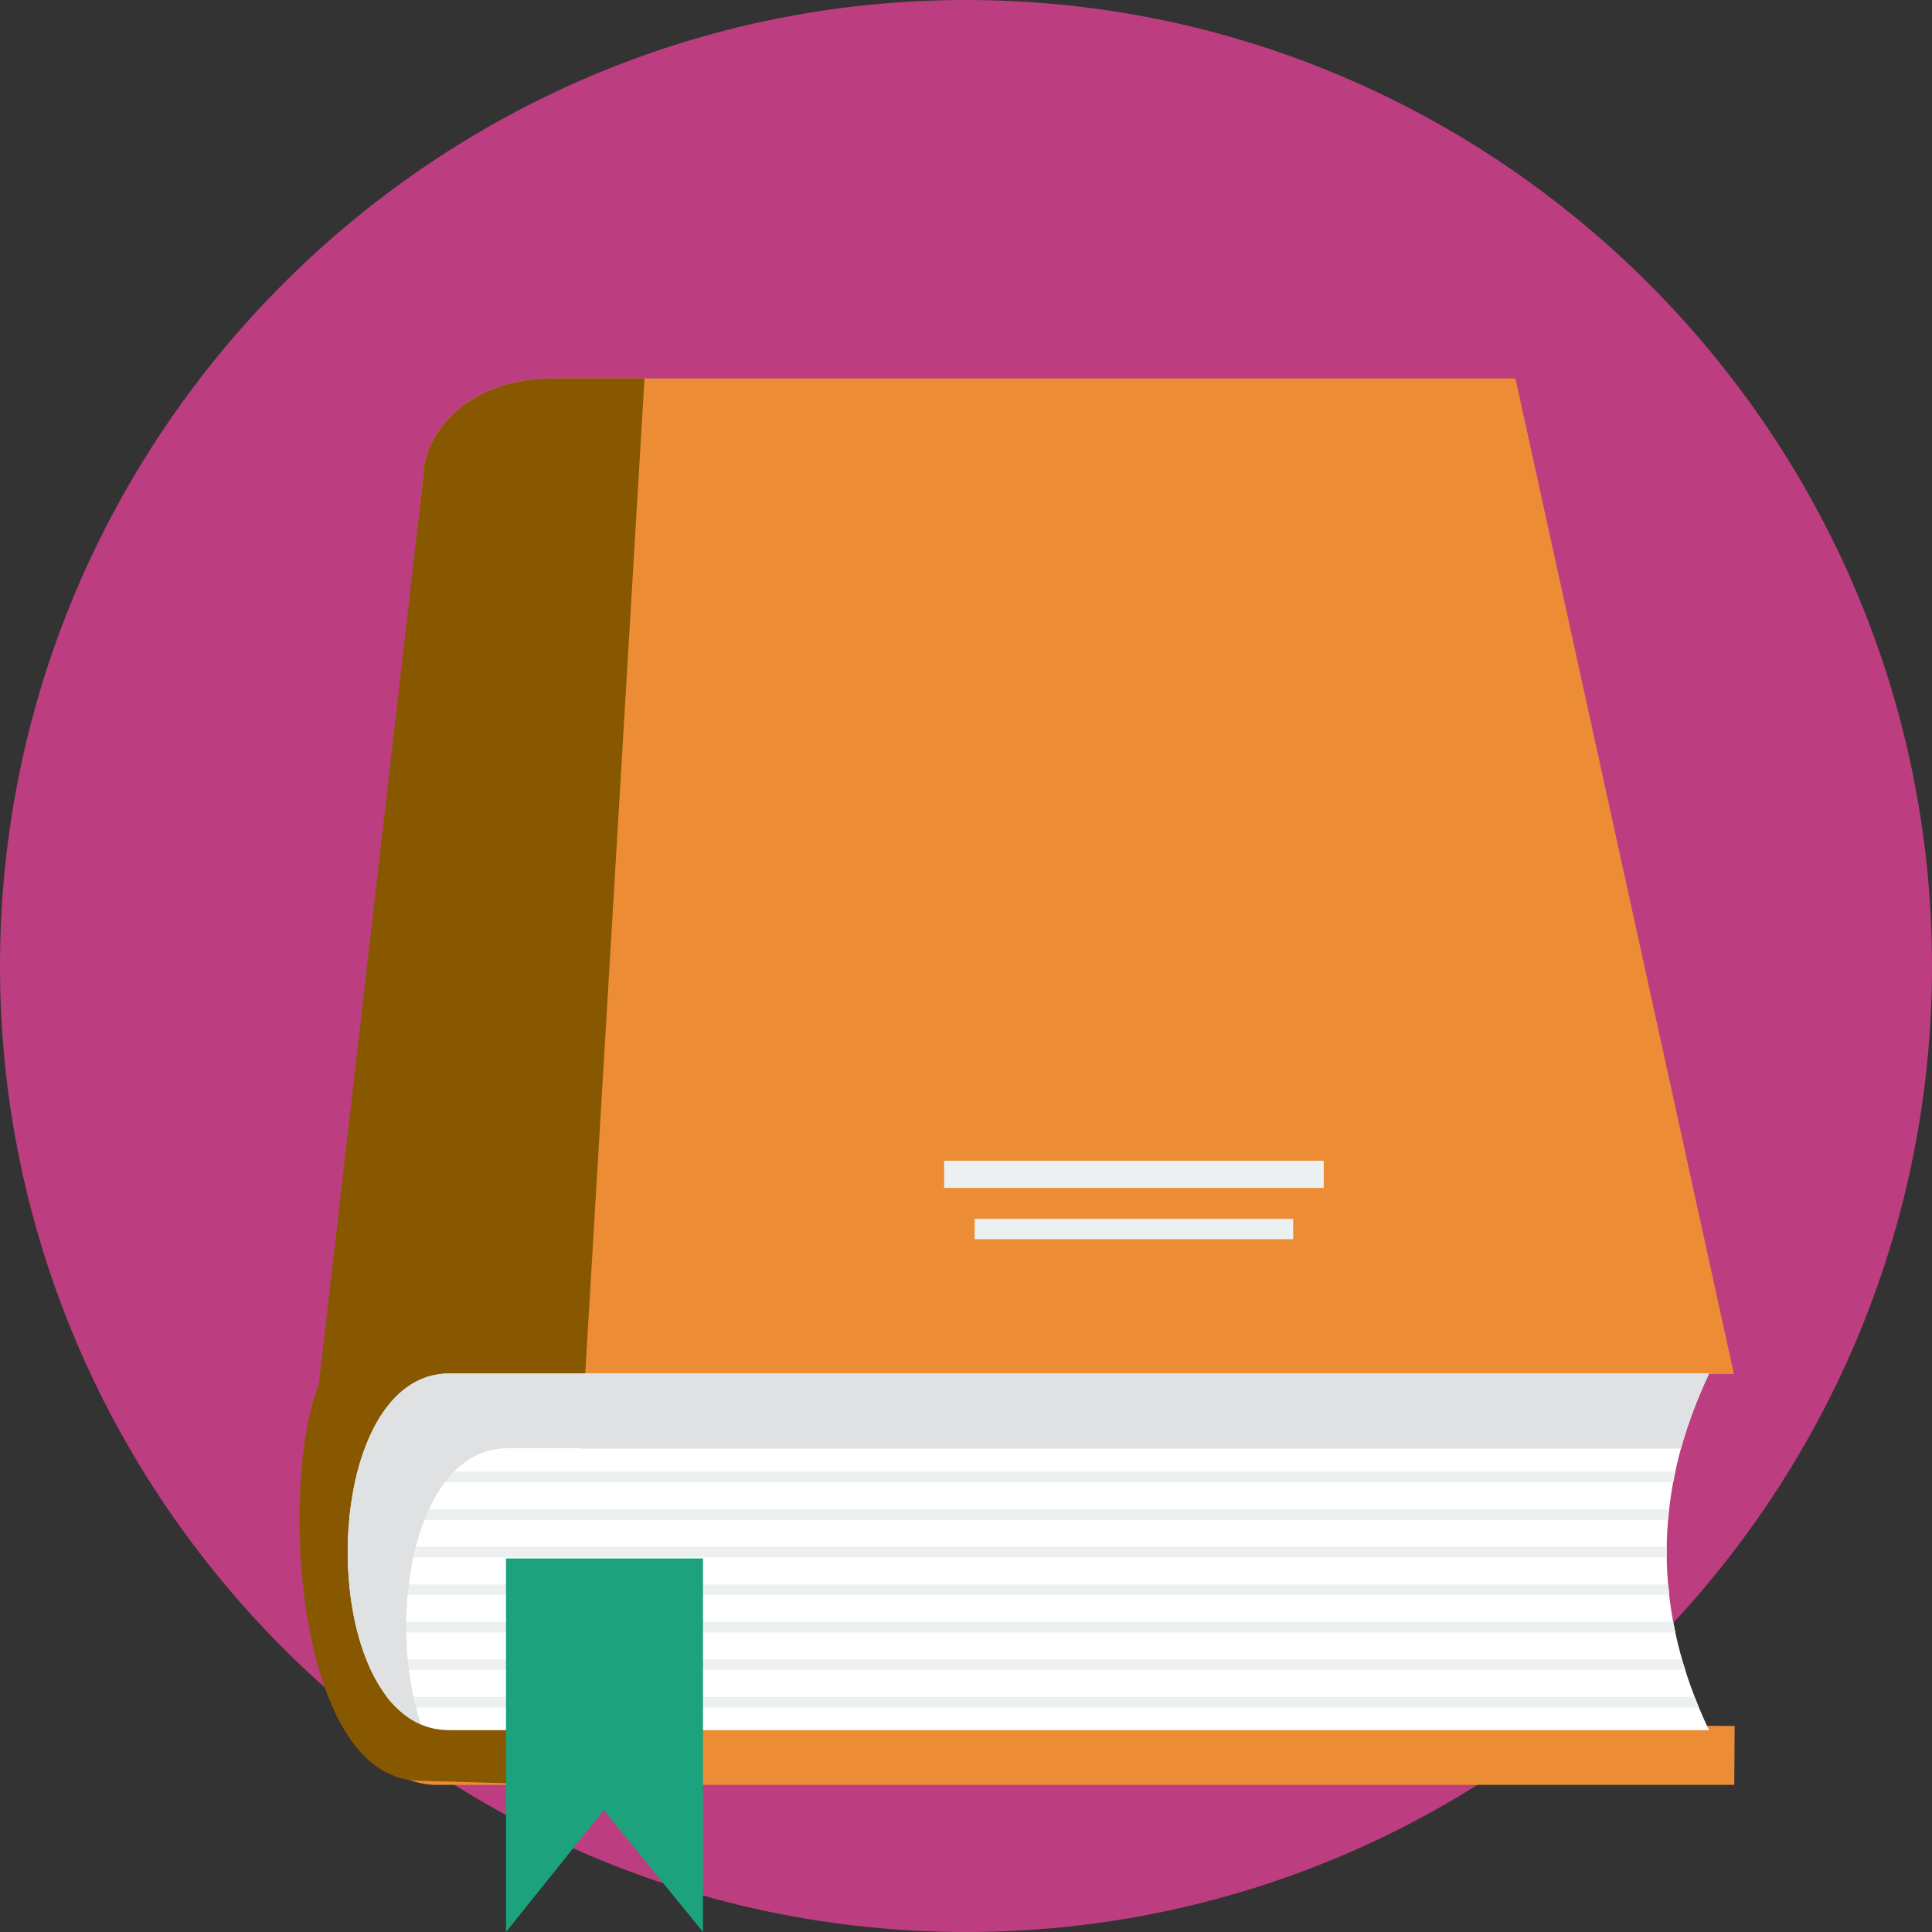 <?xml version="1.0" encoding="utf-8"?>
<!-- Generator: Adobe Illustrator 23.0.1, SVG Export Plug-In . SVG Version: 6.00 Build 0)  -->
<svg version="1.1" id="Layer_1" xmlns="http://www.w3.org/2000/svg" xmlns:xlink="http://www.w3.org/1999/xlink" x="0px" y="0px"
	 viewBox="0 0 512 512" style="enable-background:new 0 0 512 512;" xml:space="preserve">
<rect x="0" y="0" width="512" height="512" fill="#333333" stroke="none"/>
<style type="text/css">
	.st0{fill:#BD3E80;}
	.st1{fill:#EC8D35;}
	.st2{fill:#875800;}
	.st3{fill:#FFFFFF;}
	.st4{fill:#ECF0F1;}
	.st5{fill:#1CA27C;}
	.st6{fill:#DFE1E3;}
</style>
<path class="st0" d="M256,512c141,0,256-115,256-256C512,115,397,0,256,0C115,0,0,115,0,256C0,397,115,512,256,512z"/>
<path class="st1" d="M146.4,100.3h255.2l57.9,263.8l-21.2,0.1l-0.5,93.1l21.9,0.1l-0.1,15.6H114.6c-32.6-2.6-29.7-62.5-31.5-78.5
	l29.1-268.1C112.3,114.4,124.3,100.3,146.4,100.3L146.4,100.3z"/>
<path class="st2" d="M146.4,100.3h24.4L148.6,473l-38.1-1.1c-31.9-1.3-36.7-77.5-26-105.1l27.7-240.4
	C112.3,114.4,124.3,100.3,146.4,100.3L146.4,100.3z"/>
<path class="st3" d="M119,364h333.9c-15.1,31.9-14.8,63.4,0,94.5H119C83.2,458.6,83.2,364,119,364z"/>
<path class="st4" d="M94.7,390H444c-0.2,0.9-0.4,1.9-0.6,2.8H94.1C94.3,391.9,94.5,391,94.7,390L94.7,390z M442.3,400L442.3,400
	c-0.1,0.9-0.2,1.9-0.3,2.8H92.6c0.1-1,0.2-1.9,0.3-2.8H442.3z M441.7,409.9L441.7,409.9c0,0.9,0,1.9,0,2.8H92.2c0-0.9,0-1.9,0-2.8
	H441.7z M442.1,419.9L442.1,419.9c0.1,0.9,0.2,1.9,0.3,2.8H92.9c-0.1-0.9-0.2-1.9-0.3-2.8H442.1z M443.4,429.8L443.4,429.8
	c0.2,0.9,0.4,1.9,0.6,2.8H94.8c-0.2-0.9-0.5-1.9-0.7-2.8H443.4z M445.7,439.7L445.7,439.7c0.3,0.9,0.6,1.9,0.9,2.8H98.3
	c-0.4-0.9-0.8-1.9-1.2-2.8H445.7L445.7,439.7z M449.1,449.7L449.1,449.7c0.4,0.9,0.7,1.9,1.1,2.8H105c-0.9-0.9-1.7-1.8-2.5-2.8
	H449.1z"/>
<path class="st5" d="M134.1,413h52.2v99l-26.3-32.3L134.1,512V413L134.1,413z"/>
<path class="st6" d="M154,383.9h268.9h15.3h7.3c1.8-6.6,4.3-13.1,7.4-19.8c0,0,0,0,0-0.1H429H155.1H119c-33.1,0-35.6,80.9-7.4,93
	c-9.5-27.9-1.9-73.2,22.9-73.2H154L154,383.9z"/>
<g>
	<path class="st4" d="M250.2,314.8h100.6v-7.2H250.2V314.8z"/>
	<path class="st4" d="M258.3,328.4h84.4V323h-84.4V328.4z"/>
</g>
</svg>
